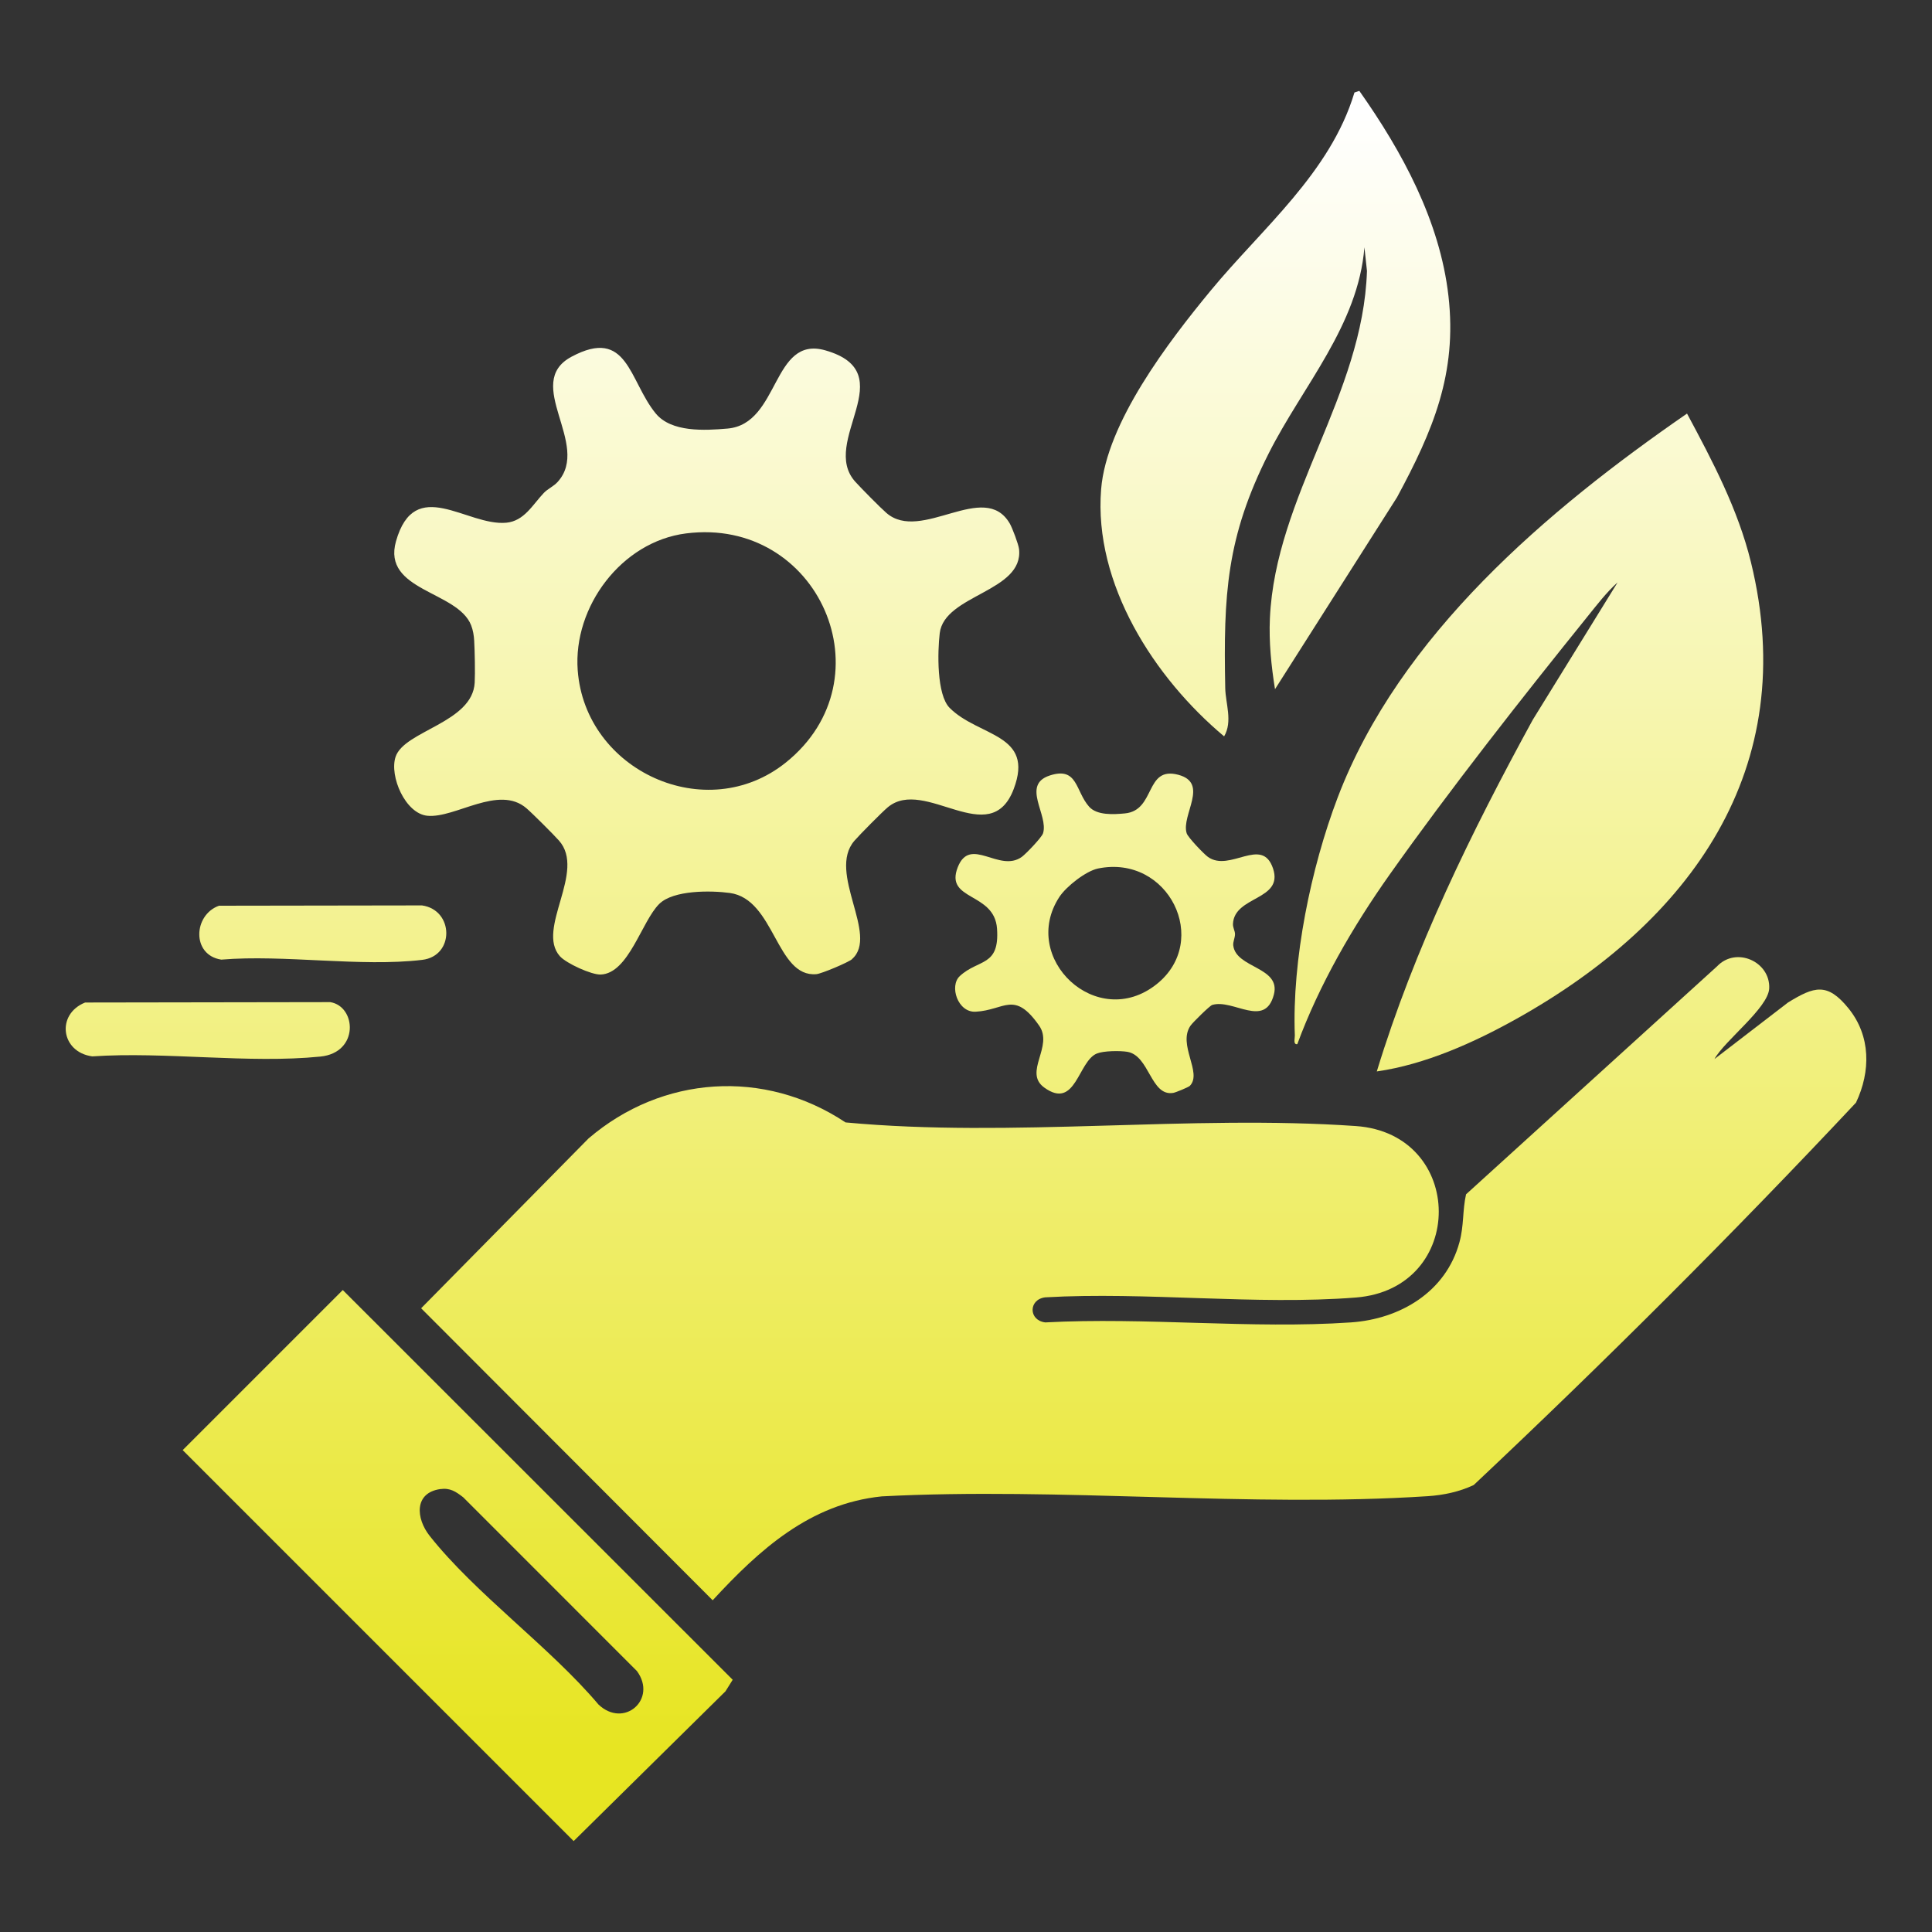 <?xml version="1.0" encoding="UTF-8"?>
<svg id="Layer_1" data-name="Layer 1" xmlns="http://www.w3.org/2000/svg" xmlns:xlink="http://www.w3.org/1999/xlink" viewBox="0 0 500 500">
  <rect x="0" y="0" width="500" height="500" fill="#333333" stroke="none"/>
  <defs>
    <style>
      .cls-1 {
        fill: url(#linear-gradient-2);
      }

      .cls-2 {
        fill: url(#linear-gradient-4);
      }

      .cls-3 {
        fill: url(#linear-gradient-3);
      }

      .cls-4 {
        fill: url(#linear-gradient-5);
      }

      .cls-5 {
        fill: url(#linear-gradient-8);
      }

      .cls-6 {
        fill: url(#linear-gradient-7);
      }

      .cls-7 {
        fill: url(#linear-gradient-6);
      }

      .cls-8 {
        fill: url(#linear-gradient);
      }
    </style>
    <linearGradient id="linear-gradient" x1="296" y1="28.41" x2="296" y2="452.4" gradientUnits="userSpaceOnUse">
      <stop offset="0" stop-color="#fff"/>
      <stop offset="1" stop-color="#e7e522"/>
    </linearGradient>
    <linearGradient id="linear-gradient-2" x1="182.91" y1="28.41" x2="182.91" y2="452.4" xlink:href="#linear-gradient"/>
    <linearGradient id="linear-gradient-3" x1="395.67" y1="28.41" x2="395.67" y2="452.4" xlink:href="#linear-gradient"/>
    <linearGradient id="linear-gradient-4" x1="118.45" y1="28.41" x2="118.45" y2="452.4" xlink:href="#linear-gradient"/>
    <linearGradient id="linear-gradient-5" x1="330.07" y1="28.41" x2="330.07" y2="452.4" xlink:href="#linear-gradient"/>
    <linearGradient id="linear-gradient-6" x1="288.53" y1="28.41" x2="288.53" y2="452.4" xlink:href="#linear-gradient"/>
    <linearGradient id="linear-gradient-7" x1="53.77" y1="28.41" x2="53.77" y2="452.4" xlink:href="#linear-gradient"/>
    <linearGradient id="linear-gradient-8" x1="83.54" y1="28.41" x2="83.54" y2="452.4" xlink:href="#linear-gradient"/>
  </defs>
  <path class="cls-8" d="M443.69,274.09l19.07-14.66c6.77-4.14,10.13-5.24,15.61,1.51,5.82,7.16,5.79,16.34,1.96,24.42-31.79,33.89-65.08,67.11-98.93,98.96-3.71,1.75-7.79,2.62-11.89,2.89-45.93,2.99-95.04-2.37-141.3.05-18.62,1.9-31.72,13.83-43.77,26.89l-75.45-75.57,43.31-43.94c19.04-16.32,45.52-18.13,66.52-4.16,43,4.03,89.11-2.05,132.06.94,28.49,1.98,28.76,42.12,0,44.38-25.81,2.03-54.28-1.54-80.37-.05-4.36.53-4.37,5.95,0,6.49,25.85-1.4,53.44,1.75,79.09,0,12.76-.87,24.6-7.87,28.1-20.73,1.2-4.39.76-8.16,1.71-12.42l64.98-59.02c4.96-5.19,13.79-1.17,13.48,5.72-.23,5.07-11.58,13.53-14.18,18.31Z"/>
  <path class="cls-1" d="M220.55,248.2c-.99.88-7.93,3.79-9.27,3.91-10.43.91-10.74-19.42-22.4-21.01-4.86-.66-14.58-.79-18.26,2.83-4.56,4.48-7.9,17.98-15.15,18.28-2.37.1-8.93-2.89-10.58-4.75-6.25-7.04,6.91-21.93-.25-29.94-1.42-1.59-6.81-6.98-8.38-8.33-7.2-6.21-18.41,2.62-25.65,1.93-5.72-.55-9.88-10.25-8.24-15.24,2.24-6.8,19.93-8.81,20.48-19.22.14-2.58.02-8.15-.13-10.83-.07-1.33-.3-2.74-.79-4-3.47-8.91-23.09-8.85-19.45-21.74,4.87-17.21,18.32-3.87,28.55-4.81,4.64-.43,6.83-4.68,9.7-7.7,1.04-1.09,2.53-1.69,3.58-2.85,8.8-9.68-9.16-25.56,3.58-32.4,14.6-7.83,14.87,6.2,21.8,14.66,4.04,4.93,12.67,4.44,18.62,3.92,13.56-1.2,11.42-24.23,25.32-20.23,20.31,5.84-1.71,23.61,7.74,34.02,1.54,1.69,6.42,6.65,8.02,8.04,9.03,7.85,25.33-8.61,31.94,2.75.65,1.11,2.26,5.38,2.4,6.62,1.22,11.07-19.33,11.76-20.53,21.76-.57,4.78-.82,15.91,2.56,19.32,7.49,7.54,22.06,6.61,16.58,21.02-6.11,16.06-23.01-3.25-32.57,4.7-1.46,1.21-7.34,7.16-8.66,8.69-7.11,8.24,6.42,24.38-.58,30.58ZM177.54,138.05c-16.69,2.12-29.24,18.97-28.03,35.41,1.92,26.06,33.3,40.42,53.89,23.86,26.92-21.65,8.44-63.64-25.86-59.27Z"/>
  <path class="cls-3" d="M356.31,277.3c9.72-31.85,24.45-61.9,40.37-91.02l21.95-35.55c-2.86,2.55-5.27,5.72-7.68,8.7-16.9,20.94-35.82,45.03-51.31,66.91-9.5,13.42-18.22,28.46-23.9,43.89-1.12.15-.61-1.46-.64-2.24-.75-19.49,4.15-43.33,11.07-61.54,16.02-42.11,54.36-74.52,90.43-99.42,6.6,12.3,13.17,24.73,16.53,38.42,13.15,53.63-15.76,93.13-60.66,118.22-10.98,6.14-23.65,11.83-36.17,13.62Z"/>
  <path class="cls-2" d="M187.75,437.71l-39.29,38.76-101.18-101.18,41.43-41.43,100.91,100.86-1.87,2.99ZM113.93,385.37c-6.81.99-6.29,7.6-2.75,12.09,11.85,15.01,31.12,28.76,43.71,43.67,6.62,6.27,15.28-1.38,9.95-8.66l-44.97-44.98c-1.92-1.48-3.39-2.48-5.95-2.11Z"/>
  <path class="cls-4" d="M351.8,23.53c11.06,15.67,20.85,33.65,23.06,53.08,2.29,20.1-4.04,34.89-13.3,52.07l-31.59,49.68c-.97-6.05-1.6-12.19-1.32-18.34,1.43-31.63,24.08-57.73,25.12-89.89l-.66-6.13c-1.61,20.23-15.97,35.89-24.76,53.31-10.98,21.76-11.73,36.63-11.26,60.76.08,3.99,1.97,8.67-.29,12.5-18.06-15.12-33.79-39.44-31.83-63.95,1.38-17.23,17.49-38.24,28.31-51.36,13.36-16.2,31.01-30.51,37.25-51.32l1.27-.42Z"/>
  <path class="cls-7" d="M307.95,281c-.35.37-3.7,1.74-4.32,1.84-5.86.97-6.12-9.72-11.93-10.64-1.92-.3-6.07-.26-7.83.45-4.89,1.98-5.45,14.74-13.63,8.8-5.47-3.97,2.48-10.62-1.32-16.03-6.46-9.22-8.93-3.97-16.44-3.59-4.62.24-6.86-6.66-4.08-9.23,4.86-4.49,10.32-2.36,9.63-12.27-.67-9.54-13.62-7.14-10.16-15.9,3.24-8.21,10.72,1.56,16.59-2.68,1.03-.75,5.15-5.03,5.48-6.1,1.48-4.74-5.71-12.51,1.73-14.95,7.3-2.39,6.61,4.06,10.2,8.08,2.02,2.26,6.3,2.01,9.25,1.73,8.03-.76,5.11-12.3,13.81-10,8.11,2.14.7,10.43,2.18,15.14.33,1.07,4.45,5.36,5.48,6.1,5.7,4.12,14.05-5.5,16.88,3.04,2.74,8.28-10.05,7-10.38,14.33-.04.94.52,1.79.53,2.59.01,1.06-.57,2-.45,3,.72,5.91,12.38,5.49,10.51,12.68-2.31,8.86-10.53,1.05-15.96,2.69-.65.2-5.03,4.53-5.59,5.33-3.45,4.92,3.09,12.15-.17,15.58ZM284.17,224.77c-3.13.64-8.23,4.65-10,7.35-10.38,15.85,9.71,34.9,25.16,22.59,14.1-11.24,3.07-33.67-15.17-29.94Z"/>
  <path class="cls-6" d="M22.02,259.45l63.44-.1c6.77,1.07,7.56,13.07-2.54,14.09-18.56,1.87-40.16-1.33-59.04-.05-8.16-1.1-9.4-10.92-1.85-13.94Z"/>
  <path class="cls-5" d="M56.72,234.4l52.49-.08c8.28,1.17,8.47,13.09.07,14.09-15.95,1.9-35.66-1.42-52.02-.06-7.74-1.19-7.23-11.62-.55-13.96Z"/>
</svg>